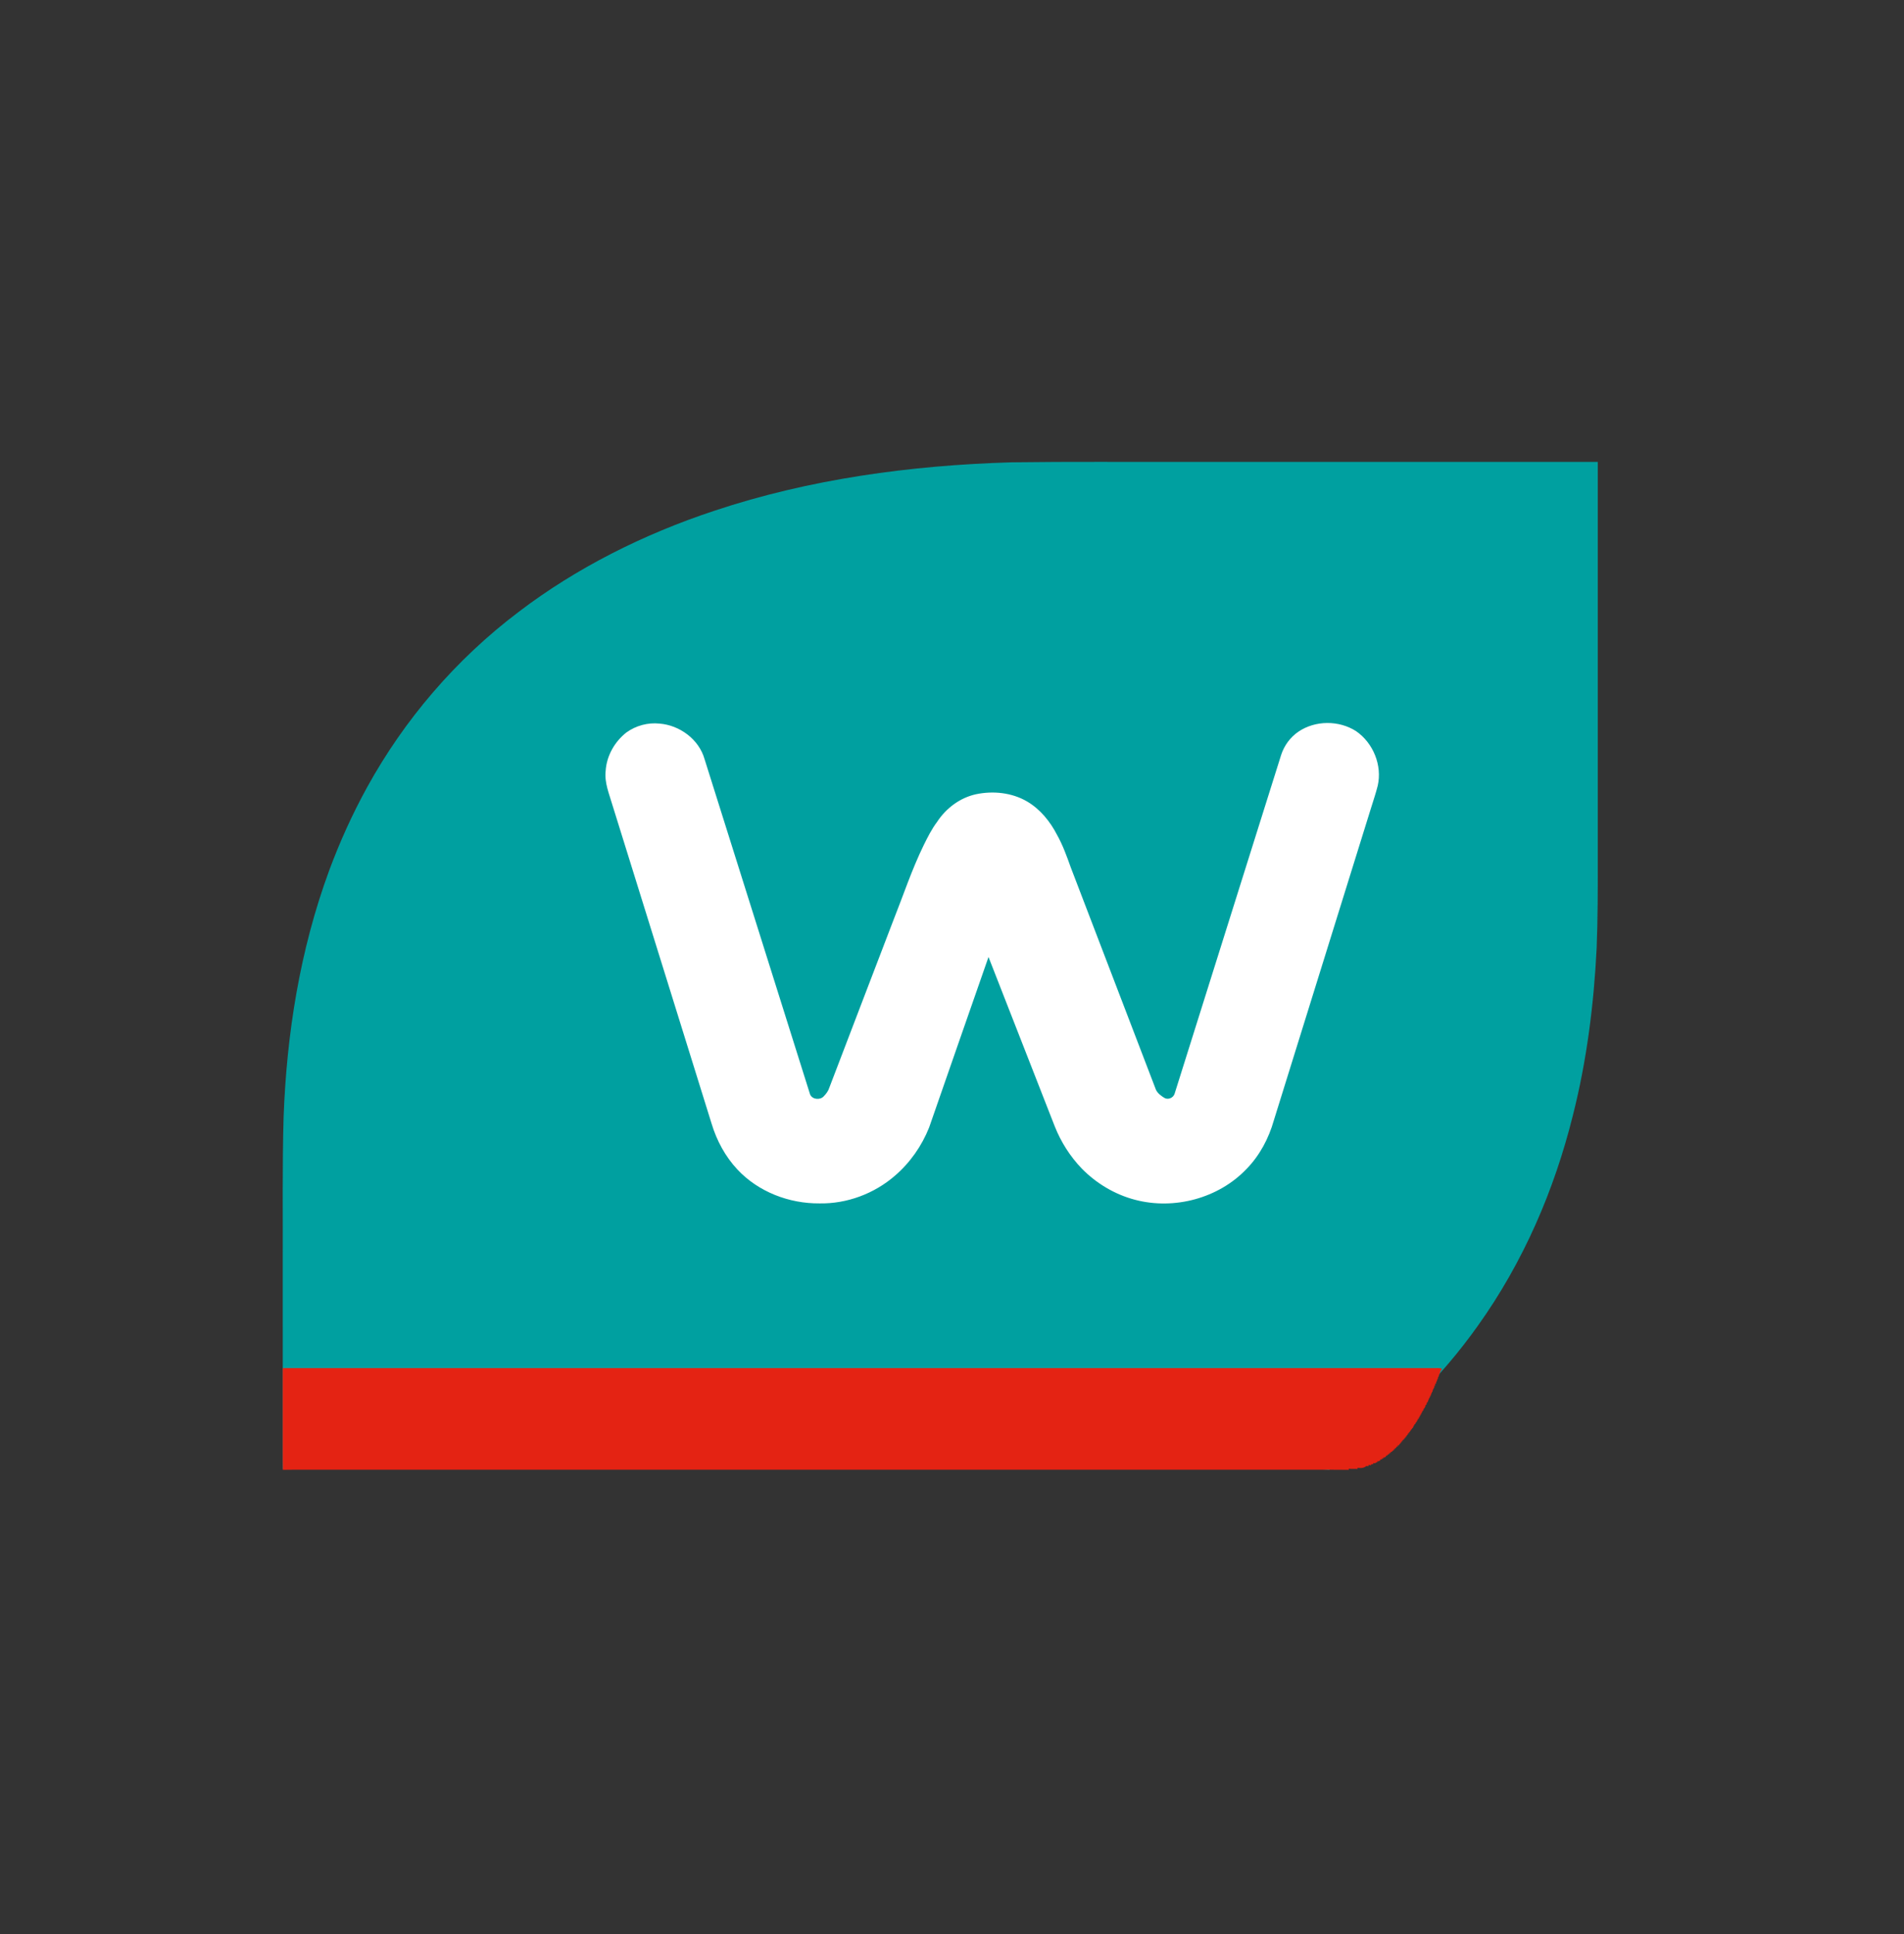 <svg width="64" height="65" viewBox="0 0 64 65" fill="none" xmlns="http://www.w3.org/2000/svg">
<rect x="0" y="0" width="64" height="65" fill="#333333" stroke="none"/>
<path d="M33.996 15.538C35.98 15.511 37.964 15.529 39.948 15.524C89.213 15.524 -7.56 15.524 53.706 15.524C53.707 19.983 53.706 24.441 53.706 28.9C53.709 29.887 53.707 30.875 53.669 31.862C53.575 33.757 53.337 35.65 52.866 37.502C52.246 39.988 51.212 42.41 49.667 44.569C48.458 46.266 46.937 47.797 45.155 49.046C44.997 49.165 44.821 49.264 44.68 49.398L44.658 49.397C44.164 49.352 43.667 49.377 43.172 49.371C-24.73 49.371 65.407 49.372 9.505 49.371C9.503 47.094 9.505 44.817 9.504 42.54C9.511 40.873 9.485 39.205 9.533 37.538C9.636 34.74 10.08 31.937 11.06 29.268C11.417 28.302 11.845 27.357 12.349 26.442C13.581 24.21 15.3 22.174 17.445 20.556C19.376 19.086 21.626 17.954 24.014 17.165C27.198 16.103 30.603 15.638 33.996 15.538Z" fill="#00A0A0"/>
<path d="M21.058 24.615C21.377 24.386 21.78 24.277 22.171 24.319C22.847 24.373 23.494 24.848 23.682 25.511C24.866 29.269 26.047 33.028 27.231 36.785C27.308 36.958 27.575 36.979 27.694 36.84C27.773 36.758 27.843 36.664 27.877 36.553C28.586 34.69 29.304 32.831 30.014 30.97C30.355 30.113 30.644 29.234 31.049 28.404C31.182 28.135 31.317 27.865 31.498 27.624C31.799 27.163 32.271 26.808 32.813 26.692C33.388 26.573 34.013 26.638 34.525 26.937C34.965 27.196 35.298 27.607 35.53 28.057C35.723 28.401 35.857 28.773 35.989 29.144C36.944 31.64 37.902 34.136 38.858 36.632C38.917 36.748 39.029 36.83 39.138 36.898C39.262 36.972 39.437 36.898 39.481 36.763C40.673 32.965 41.871 29.169 43.064 25.371C43.165 25.057 43.371 24.776 43.645 24.59C44.21 24.206 45.005 24.204 45.58 24.571C46.158 24.967 46.468 25.724 46.309 26.411C46.242 26.677 46.151 26.938 46.071 27.201C44.987 30.684 43.903 34.168 42.819 37.651C42.647 38.259 42.343 38.834 41.899 39.288C40.958 40.275 39.468 40.67 38.154 40.323C37.475 40.146 36.852 39.773 36.362 39.273C35.968 38.864 35.658 38.373 35.45 37.845C34.71 35.951 33.967 34.058 33.227 32.163C32.557 34.072 31.898 35.984 31.231 37.893C30.983 38.515 30.588 39.08 30.079 39.516C29.385 40.118 28.467 40.461 27.547 40.444C26.525 40.453 25.49 40.057 24.787 39.305C24.38 38.87 24.09 38.332 23.919 37.763C22.808 34.198 21.7 30.631 20.589 27.066C20.48 26.689 20.313 26.31 20.358 25.908C20.39 25.402 20.66 24.926 21.058 24.615Z" fill="white"/>
<path d="M9.503 45.979C22.397 45.98 35.291 45.979 48.185 45.979C48.279 45.984 48.373 45.964 48.467 46C48.453 46.034 48.438 46.069 48.421 46.068L48.424 46.108C48.419 46.103 48.41 46.092 48.405 46.086C48.409 46.148 48.403 46.172 48.386 46.157L48.389 46.199C48.384 46.195 48.376 46.187 48.372 46.183C48.372 46.234 48.365 46.259 48.351 46.258L48.353 46.296C48.348 46.291 48.339 46.28 48.334 46.274L48.339 46.332L48.325 46.308L48.328 46.348C48.318 46.359 48.309 46.371 48.3 46.384L48.303 46.413C48.293 46.424 48.283 46.435 48.274 46.446L48.278 46.49L48.264 46.473L48.267 46.515C48.26 46.512 48.246 46.506 48.239 46.502C48.24 46.52 48.241 46.557 48.242 46.575C48.235 46.573 48.221 46.568 48.215 46.566C48.218 46.624 48.212 46.647 48.196 46.635L48.197 46.679C48.193 46.673 48.184 46.661 48.179 46.655L48.182 46.708C48.176 46.703 48.166 46.694 48.161 46.689L48.165 46.746L48.152 46.721L48.155 46.762C48.146 46.771 48.137 46.783 48.129 46.797C48.128 46.806 48.126 46.824 48.125 46.834L48.11 46.814L48.113 46.866L48.1 46.851L48.102 46.899C48.098 46.894 48.088 46.885 48.084 46.88L48.086 46.937C48.081 46.929 48.072 46.913 48.067 46.906L48.069 46.959L48.06 46.948C48.056 46.993 48.047 47.004 48.031 46.98L48.036 47.032L48.022 47.008L48.025 47.061C48.021 47.055 48.013 47.042 48.009 47.036L48.007 47.081C48.002 47.09 47.994 47.109 47.99 47.119L47.979 47.106L47.981 47.149C47.974 47.147 47.961 47.141 47.954 47.138C47.955 47.152 47.956 47.181 47.956 47.196C47.941 47.213 47.925 47.216 47.91 47.238L47.914 47.268C47.905 47.28 47.897 47.293 47.889 47.305C47.88 47.335 47.87 47.344 47.858 47.332L47.861 47.38C47.857 47.373 47.847 47.361 47.842 47.354L47.845 47.397C47.833 47.414 47.819 47.425 47.807 47.428L47.809 47.474C47.805 47.468 47.795 47.456 47.79 47.45L47.793 47.505C47.788 47.499 47.778 47.487 47.773 47.481L47.775 47.537C47.77 47.531 47.76 47.519 47.755 47.513L47.758 47.568C47.753 47.562 47.743 47.55 47.738 47.545L47.74 47.599C47.735 47.594 47.726 47.582 47.721 47.576L47.723 47.63C47.718 47.625 47.709 47.614 47.704 47.608L47.705 47.661C47.701 47.656 47.691 47.646 47.686 47.641L47.689 47.691C47.682 47.687 47.668 47.681 47.66 47.678L47.665 47.733C47.659 47.725 47.649 47.708 47.643 47.7L47.645 47.76C47.641 47.754 47.634 47.743 47.63 47.737C47.623 47.809 47.599 47.808 47.583 47.809L47.584 47.837C47.57 47.864 47.554 47.87 47.539 47.875L47.544 47.915C47.538 47.913 47.525 47.908 47.519 47.906C47.513 47.948 47.502 47.989 47.487 47.967L47.489 48.008C47.482 48.004 47.47 47.997 47.463 47.993C47.463 48.005 47.462 48.028 47.461 48.039C47.455 48.036 47.442 48.029 47.435 48.026L47.438 48.072C47.431 48.068 47.417 48.06 47.41 48.057L47.412 48.105C47.408 48.101 47.4 48.093 47.396 48.089C47.39 48.13 47.38 48.142 47.367 48.125C47.367 48.135 47.367 48.157 47.368 48.167C47.361 48.163 47.347 48.156 47.34 48.153L47.343 48.2C47.336 48.195 47.322 48.187 47.314 48.183L47.318 48.22C47.302 48.237 47.286 48.25 47.271 48.255L47.274 48.294C47.267 48.29 47.252 48.283 47.245 48.28L47.248 48.324C47.236 48.325 47.22 48.294 47.216 48.353C47.211 48.351 47.2 48.346 47.195 48.343C47.195 48.354 47.195 48.376 47.194 48.387C47.185 48.385 47.167 48.379 47.158 48.377L47.162 48.422C47.155 48.418 47.14 48.411 47.133 48.406L47.136 48.453C47.129 48.45 47.114 48.442 47.107 48.438L47.11 48.484C47.102 48.481 47.088 48.473 47.081 48.47L47.084 48.517C47.077 48.513 47.064 48.505 47.057 48.501C47.057 48.513 47.056 48.536 47.055 48.547C47.049 48.544 47.036 48.537 47.029 48.533L47.031 48.576C47.016 48.573 47 48.571 46.986 48.569L46.99 48.611C46.984 48.609 46.971 48.606 46.964 48.604C46.954 48.649 46.938 48.634 46.925 48.634L46.928 48.674C46.915 48.669 46.903 48.666 46.891 48.662L46.894 48.706C46.881 48.701 46.868 48.697 46.856 48.694L46.86 48.732C46.839 48.729 46.82 48.762 46.8 48.771C46.785 48.808 46.767 48.793 46.752 48.791L46.755 48.831C46.74 48.828 46.724 48.825 46.709 48.822L46.713 48.864C46.702 48.861 46.691 48.859 46.681 48.858C46.669 48.916 46.647 48.881 46.631 48.887L46.635 48.927C46.619 48.923 46.603 48.92 46.588 48.917L46.592 48.956C46.559 48.955 46.527 49.009 46.494 48.982L46.498 49.023C46.481 49.019 46.465 49.015 46.45 49.012L46.453 49.053C46.434 49.05 46.416 49.048 46.398 49.044L46.401 49.08C46.365 49.085 46.33 49.133 46.294 49.108L46.297 49.144C46.28 49.144 46.263 49.14 46.248 49.162C46.217 49.182 46.187 49.178 46.157 49.172L46.16 49.211C46.14 49.208 46.12 49.208 46.1 49.21C46.071 49.276 46.033 49.227 46.001 49.235L46.004 49.272C45.973 49.272 45.941 49.27 45.91 49.273C45.899 49.31 45.883 49.3 45.87 49.306C45.79 49.353 45.709 49.335 45.629 49.331L45.632 49.37C45.533 49.361 45.434 49.375 45.335 49.362L45.339 49.398C44.432 49.39 43.525 49.397 42.619 49.395C32.113 49.395 21.607 49.395 11.102 49.395C10.57 49.397 10.039 49.39 9.508 49.398C9.501 49.193 9.504 48.987 9.503 48.781C9.503 47.847 9.503 46.913 9.503 45.979Z" fill="#E42313"/>
</svg>
